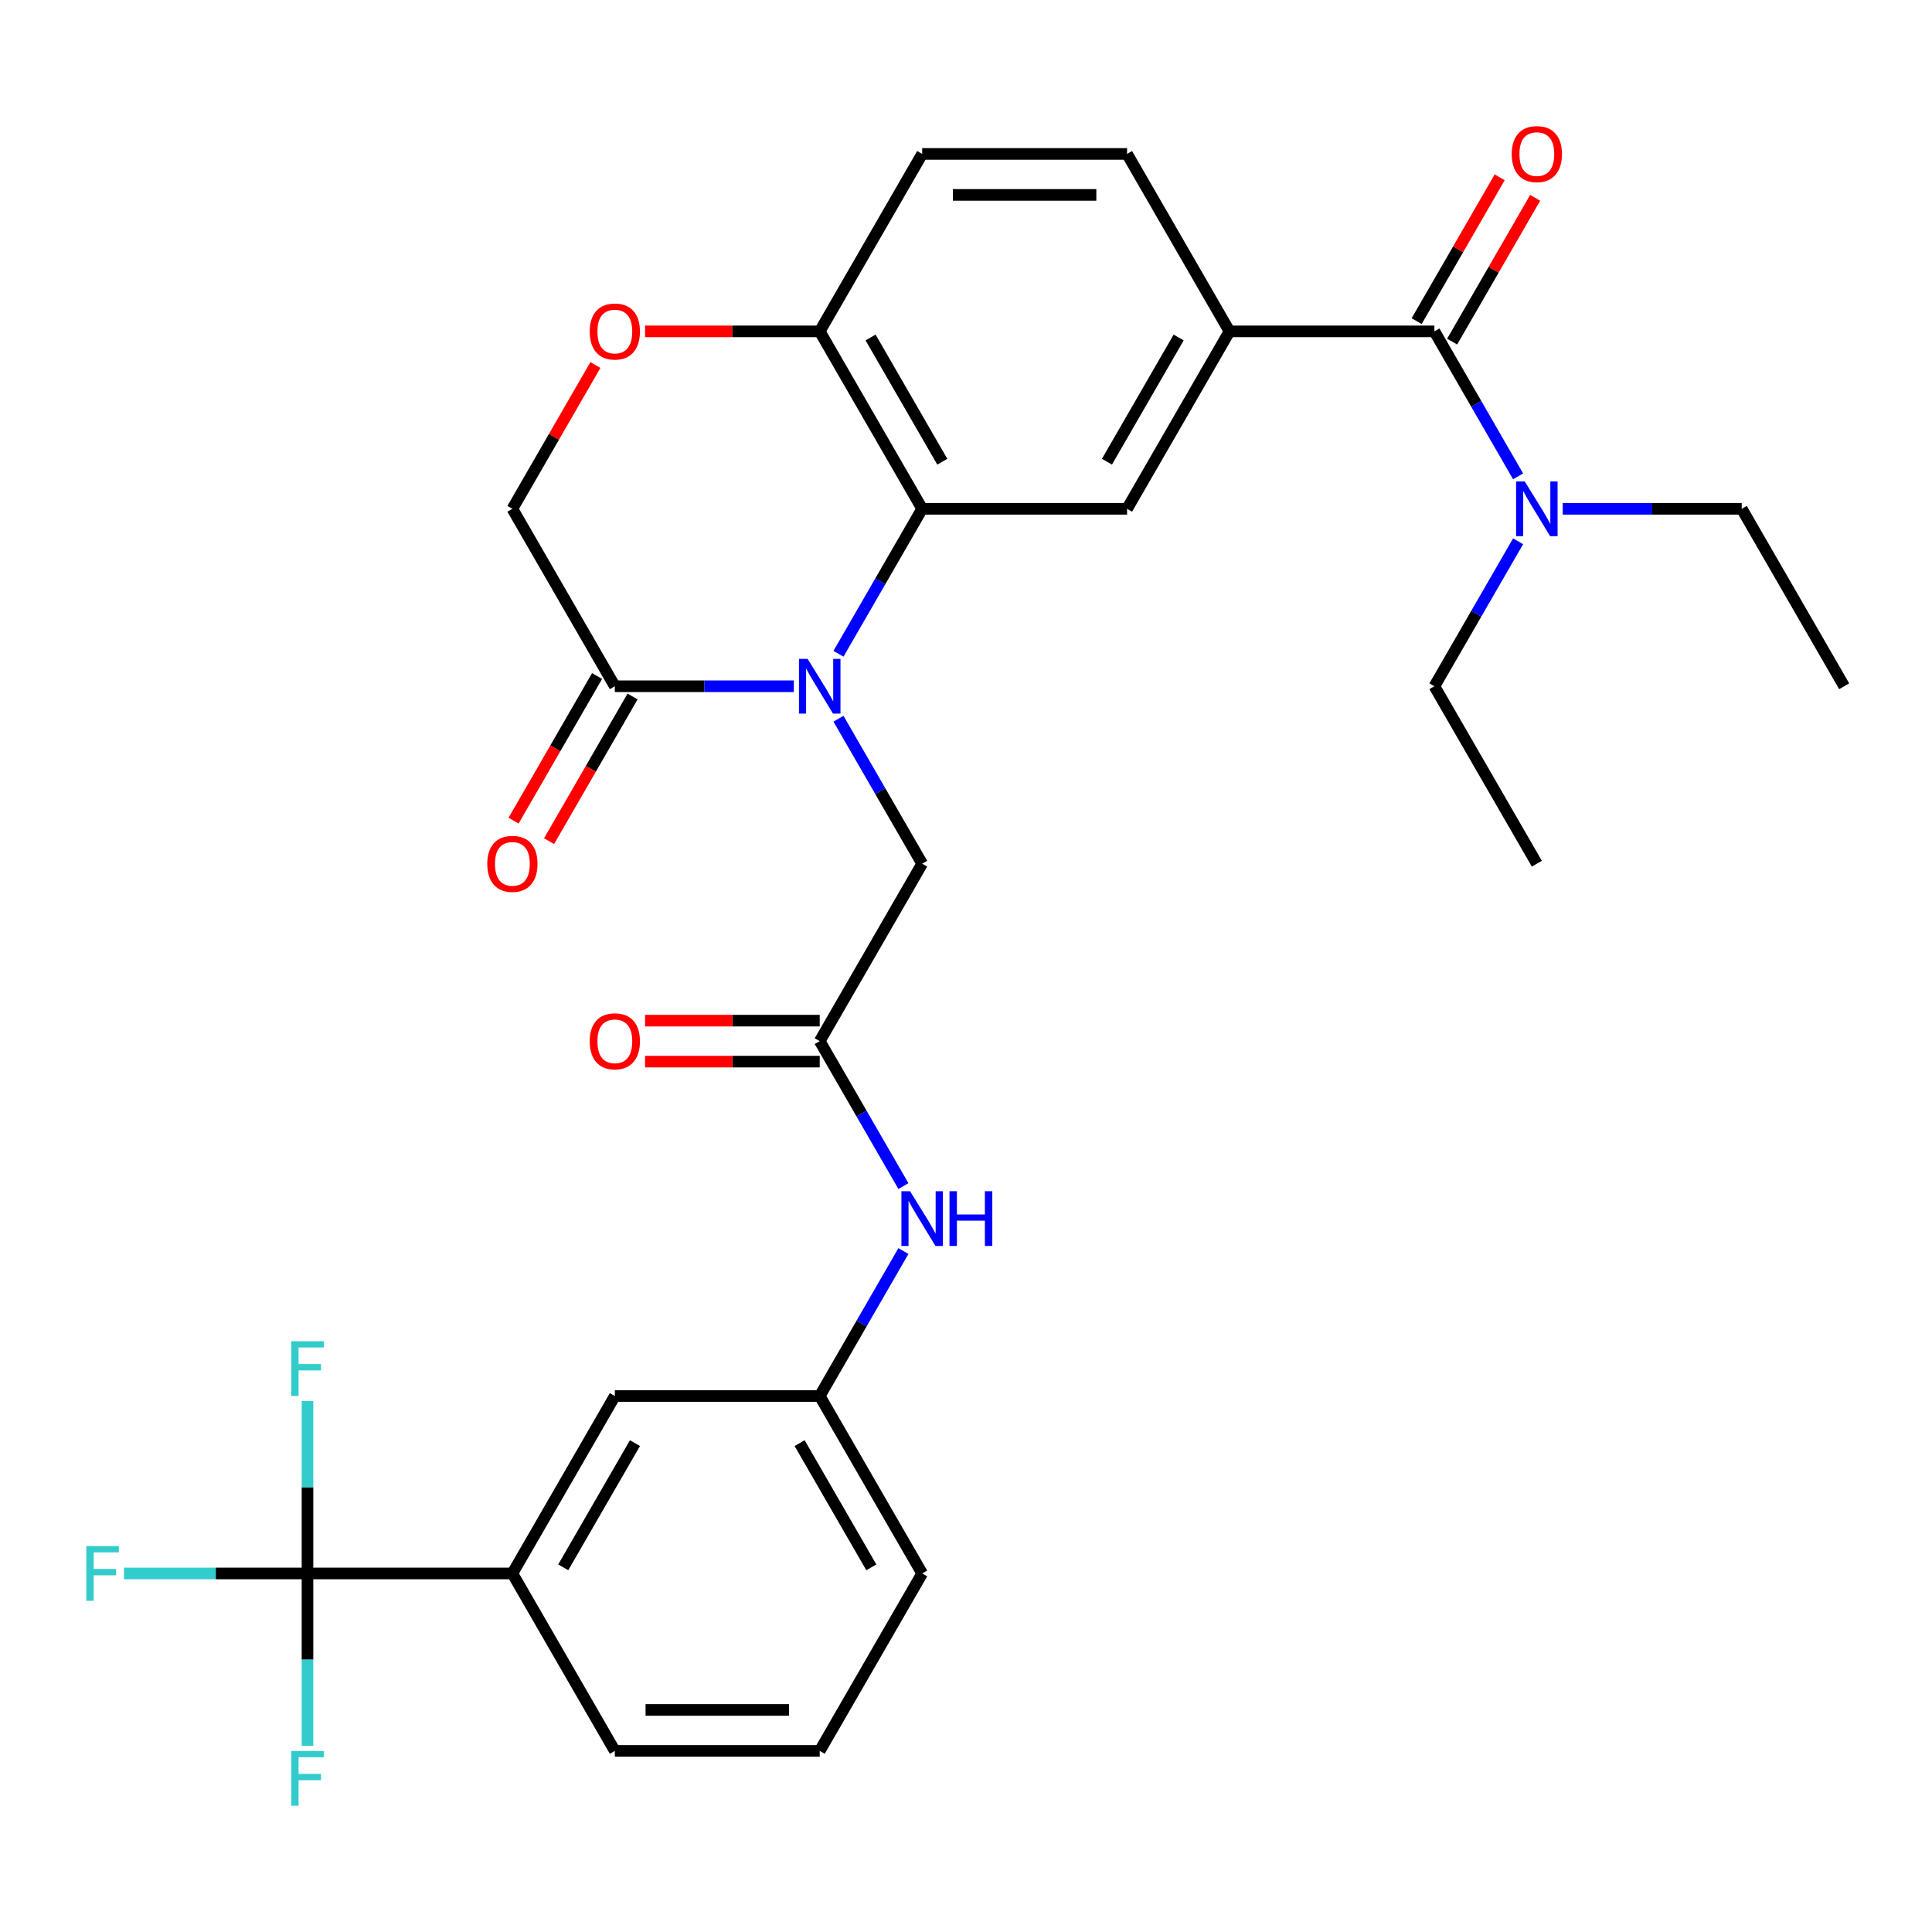 <?xml version='1.0' encoding='iso-8859-1'?>
<svg version='1.1' baseProfile='full'
              xmlns='http://www.w3.org/2000/svg'
                      xmlns:rdkit='http://www.rdkit.org/xml'
                      xmlns:xlink='http://www.w3.org/1999/xlink'
                  xml:space='preserve'
width='1000px' height='1000px' viewBox='0 0 1000 1000'>
<!-- END OF HEADER -->
<rect style='opacity:1.0;fill:#FFFFFF;stroke:none' width='1000' height='1000' x='0' y='0'> </rect>
<path class='bond-0' d='M 433.994,338.393 L 455.654,300.877' style='fill:none;fill-rule:evenodd;stroke:#0000FF;stroke-width:6px;stroke-linecap:butt;stroke-linejoin:miter;stroke-opacity:1' />
<path class='bond-0' d='M 455.654,300.877 L 477.314,263.361' style='fill:none;fill-rule:evenodd;stroke:#000000;stroke-width:6px;stroke-linecap:butt;stroke-linejoin:miter;stroke-opacity:1' />
<path class='bond-2' d='M 410.897,355.204 L 364.567,355.204' style='fill:none;fill-rule:evenodd;stroke:#0000FF;stroke-width:6px;stroke-linecap:butt;stroke-linejoin:miter;stroke-opacity:1' />
<path class='bond-2' d='M 364.567,355.204 L 318.237,355.204' style='fill:none;fill-rule:evenodd;stroke:#000000;stroke-width:6px;stroke-linecap:butt;stroke-linejoin:miter;stroke-opacity:1' />
<path class='bond-8' d='M 433.994,372.015 L 455.654,409.531' style='fill:none;fill-rule:evenodd;stroke:#0000FF;stroke-width:6px;stroke-linecap:butt;stroke-linejoin:miter;stroke-opacity:1' />
<path class='bond-8' d='M 455.654,409.531 L 477.314,447.047' style='fill:none;fill-rule:evenodd;stroke:#000000;stroke-width:6px;stroke-linecap:butt;stroke-linejoin:miter;stroke-opacity:1' />
<path class='bond-5' d='M 477.314,263.361 L 583.366,263.361' style='fill:none;fill-rule:evenodd;stroke:#000000;stroke-width:6px;stroke-linecap:butt;stroke-linejoin:miter;stroke-opacity:1' />
<path class='bond-9' d='M 477.314,263.361 L 424.288,171.517' style='fill:none;fill-rule:evenodd;stroke:#000000;stroke-width:6px;stroke-linecap:butt;stroke-linejoin:miter;stroke-opacity:1' />
<path class='bond-9' d='M 487.729,238.979 L 450.611,174.689' style='fill:none;fill-rule:evenodd;stroke:#000000;stroke-width:6px;stroke-linecap:butt;stroke-linejoin:miter;stroke-opacity:1' />
<path class='bond-1' d='M 159.16,814.42 L 265.211,814.42' style='fill:none;fill-rule:evenodd;stroke:#000000;stroke-width:6px;stroke-linecap:butt;stroke-linejoin:miter;stroke-opacity:1' />
<path class='bond-21' d='M 159.16,814.42 L 111.67,814.42' style='fill:none;fill-rule:evenodd;stroke:#000000;stroke-width:6px;stroke-linecap:butt;stroke-linejoin:miter;stroke-opacity:1' />
<path class='bond-21' d='M 111.67,814.42 L 64.18,814.42' style='fill:none;fill-rule:evenodd;stroke:#33CCCC;stroke-width:6px;stroke-linecap:butt;stroke-linejoin:miter;stroke-opacity:1' />
<path class='bond-22' d='M 159.16,814.42 L 159.16,769.8' style='fill:none;fill-rule:evenodd;stroke:#000000;stroke-width:6px;stroke-linecap:butt;stroke-linejoin:miter;stroke-opacity:1' />
<path class='bond-22' d='M 159.16,769.8 L 159.16,725.18' style='fill:none;fill-rule:evenodd;stroke:#33CCCC;stroke-width:6px;stroke-linecap:butt;stroke-linejoin:miter;stroke-opacity:1' />
<path class='bond-23' d='M 159.16,814.42 L 159.16,859.04' style='fill:none;fill-rule:evenodd;stroke:#000000;stroke-width:6px;stroke-linecap:butt;stroke-linejoin:miter;stroke-opacity:1' />
<path class='bond-23' d='M 159.16,859.04 L 159.16,903.66' style='fill:none;fill-rule:evenodd;stroke:#33CCCC;stroke-width:6px;stroke-linecap:butt;stroke-linejoin:miter;stroke-opacity:1' />
<path class='bond-13' d='M 318.237,355.204 L 265.211,263.361' style='fill:none;fill-rule:evenodd;stroke:#000000;stroke-width:6px;stroke-linecap:butt;stroke-linejoin:miter;stroke-opacity:1' />
<path class='bond-16' d='M 309.053,349.901 L 287.439,387.337' style='fill:none;fill-rule:evenodd;stroke:#000000;stroke-width:6px;stroke-linecap:butt;stroke-linejoin:miter;stroke-opacity:1' />
<path class='bond-16' d='M 287.439,387.337 L 265.825,424.773' style='fill:none;fill-rule:evenodd;stroke:#FF0000;stroke-width:6px;stroke-linecap:butt;stroke-linejoin:miter;stroke-opacity:1' />
<path class='bond-16' d='M 327.421,360.506 L 305.808,397.942' style='fill:none;fill-rule:evenodd;stroke:#000000;stroke-width:6px;stroke-linecap:butt;stroke-linejoin:miter;stroke-opacity:1' />
<path class='bond-16' d='M 305.808,397.942 L 284.194,435.378' style='fill:none;fill-rule:evenodd;stroke:#FF0000;stroke-width:6px;stroke-linecap:butt;stroke-linejoin:miter;stroke-opacity:1' />
<path class='bond-3' d='M 742.443,171.517 L 636.391,171.517' style='fill:none;fill-rule:evenodd;stroke:#000000;stroke-width:6px;stroke-linecap:butt;stroke-linejoin:miter;stroke-opacity:1' />
<path class='bond-12' d='M 742.443,171.517 L 764.103,209.033' style='fill:none;fill-rule:evenodd;stroke:#000000;stroke-width:6px;stroke-linecap:butt;stroke-linejoin:miter;stroke-opacity:1' />
<path class='bond-12' d='M 764.103,209.033 L 785.762,246.549' style='fill:none;fill-rule:evenodd;stroke:#0000FF;stroke-width:6px;stroke-linecap:butt;stroke-linejoin:miter;stroke-opacity:1' />
<path class='bond-14' d='M 751.627,176.82 L 773.114,139.604' style='fill:none;fill-rule:evenodd;stroke:#000000;stroke-width:6px;stroke-linecap:butt;stroke-linejoin:miter;stroke-opacity:1' />
<path class='bond-14' d='M 773.114,139.604 L 794.6,102.388' style='fill:none;fill-rule:evenodd;stroke:#FF0000;stroke-width:6px;stroke-linecap:butt;stroke-linejoin:miter;stroke-opacity:1' />
<path class='bond-14' d='M 733.258,166.215 L 754.745,128.999' style='fill:none;fill-rule:evenodd;stroke:#000000;stroke-width:6px;stroke-linecap:butt;stroke-linejoin:miter;stroke-opacity:1' />
<path class='bond-14' d='M 754.745,128.999 L 776.232,91.783' style='fill:none;fill-rule:evenodd;stroke:#FF0000;stroke-width:6px;stroke-linecap:butt;stroke-linejoin:miter;stroke-opacity:1' />
<path class='bond-4' d='M 636.391,171.517 L 583.366,263.361' style='fill:none;fill-rule:evenodd;stroke:#000000;stroke-width:6px;stroke-linecap:butt;stroke-linejoin:miter;stroke-opacity:1' />
<path class='bond-4' d='M 610.069,174.689 L 572.951,238.979' style='fill:none;fill-rule:evenodd;stroke:#000000;stroke-width:6px;stroke-linecap:butt;stroke-linejoin:miter;stroke-opacity:1' />
<path class='bond-32' d='M 636.391,171.517 L 583.366,79.674' style='fill:none;fill-rule:evenodd;stroke:#000000;stroke-width:6px;stroke-linecap:butt;stroke-linejoin:miter;stroke-opacity:1' />
<path class='bond-6' d='M 424.288,538.89 L 477.314,447.047' style='fill:none;fill-rule:evenodd;stroke:#000000;stroke-width:6px;stroke-linecap:butt;stroke-linejoin:miter;stroke-opacity:1' />
<path class='bond-11' d='M 424.288,538.89 L 445.948,576.406' style='fill:none;fill-rule:evenodd;stroke:#000000;stroke-width:6px;stroke-linecap:butt;stroke-linejoin:miter;stroke-opacity:1' />
<path class='bond-11' d='M 445.948,576.406 L 467.608,613.922' style='fill:none;fill-rule:evenodd;stroke:#0000FF;stroke-width:6px;stroke-linecap:butt;stroke-linejoin:miter;stroke-opacity:1' />
<path class='bond-19' d='M 424.288,528.285 L 379.088,528.285' style='fill:none;fill-rule:evenodd;stroke:#000000;stroke-width:6px;stroke-linecap:butt;stroke-linejoin:miter;stroke-opacity:1' />
<path class='bond-19' d='M 379.088,528.285 L 333.888,528.285' style='fill:none;fill-rule:evenodd;stroke:#FF0000;stroke-width:6px;stroke-linecap:butt;stroke-linejoin:miter;stroke-opacity:1' />
<path class='bond-19' d='M 424.288,549.495 L 379.088,549.495' style='fill:none;fill-rule:evenodd;stroke:#000000;stroke-width:6px;stroke-linecap:butt;stroke-linejoin:miter;stroke-opacity:1' />
<path class='bond-19' d='M 379.088,549.495 L 333.888,549.495' style='fill:none;fill-rule:evenodd;stroke:#FF0000;stroke-width:6px;stroke-linecap:butt;stroke-linejoin:miter;stroke-opacity:1' />
<path class='bond-7' d='M 308.185,188.929 L 286.698,226.145' style='fill:none;fill-rule:evenodd;stroke:#FF0000;stroke-width:6px;stroke-linecap:butt;stroke-linejoin:miter;stroke-opacity:1' />
<path class='bond-7' d='M 286.698,226.145 L 265.211,263.361' style='fill:none;fill-rule:evenodd;stroke:#000000;stroke-width:6px;stroke-linecap:butt;stroke-linejoin:miter;stroke-opacity:1' />
<path class='bond-31' d='M 333.888,171.517 L 379.088,171.517' style='fill:none;fill-rule:evenodd;stroke:#FF0000;stroke-width:6px;stroke-linecap:butt;stroke-linejoin:miter;stroke-opacity:1' />
<path class='bond-31' d='M 379.088,171.517 L 424.288,171.517' style='fill:none;fill-rule:evenodd;stroke:#000000;stroke-width:6px;stroke-linecap:butt;stroke-linejoin:miter;stroke-opacity:1' />
<path class='bond-20' d='M 424.288,171.517 L 477.314,79.674' style='fill:none;fill-rule:evenodd;stroke:#000000;stroke-width:6px;stroke-linecap:butt;stroke-linejoin:miter;stroke-opacity:1' />
<path class='bond-10' d='M 265.211,814.42 L 318.237,722.577' style='fill:none;fill-rule:evenodd;stroke:#000000;stroke-width:6px;stroke-linecap:butt;stroke-linejoin:miter;stroke-opacity:1' />
<path class='bond-10' d='M 291.534,811.249 L 328.652,746.958' style='fill:none;fill-rule:evenodd;stroke:#000000;stroke-width:6px;stroke-linecap:butt;stroke-linejoin:miter;stroke-opacity:1' />
<path class='bond-33' d='M 265.211,814.42 L 318.237,906.263' style='fill:none;fill-rule:evenodd;stroke:#000000;stroke-width:6px;stroke-linecap:butt;stroke-linejoin:miter;stroke-opacity:1' />
<path class='bond-18' d='M 467.608,647.545 L 445.948,685.061' style='fill:none;fill-rule:evenodd;stroke:#0000FF;stroke-width:6px;stroke-linecap:butt;stroke-linejoin:miter;stroke-opacity:1' />
<path class='bond-18' d='M 445.948,685.061 L 424.288,722.577' style='fill:none;fill-rule:evenodd;stroke:#000000;stroke-width:6px;stroke-linecap:butt;stroke-linejoin:miter;stroke-opacity:1' />
<path class='bond-26' d='M 808.86,263.361 L 855.19,263.361' style='fill:none;fill-rule:evenodd;stroke:#0000FF;stroke-width:6px;stroke-linecap:butt;stroke-linejoin:miter;stroke-opacity:1' />
<path class='bond-26' d='M 855.19,263.361 L 901.52,263.361' style='fill:none;fill-rule:evenodd;stroke:#000000;stroke-width:6px;stroke-linecap:butt;stroke-linejoin:miter;stroke-opacity:1' />
<path class='bond-27' d='M 785.762,280.172 L 764.103,317.688' style='fill:none;fill-rule:evenodd;stroke:#0000FF;stroke-width:6px;stroke-linecap:butt;stroke-linejoin:miter;stroke-opacity:1' />
<path class='bond-27' d='M 764.103,317.688 L 742.443,355.204' style='fill:none;fill-rule:evenodd;stroke:#000000;stroke-width:6px;stroke-linecap:butt;stroke-linejoin:miter;stroke-opacity:1' />
<path class='bond-15' d='M 318.237,722.577 L 424.288,722.577' style='fill:none;fill-rule:evenodd;stroke:#000000;stroke-width:6px;stroke-linecap:butt;stroke-linejoin:miter;stroke-opacity:1' />
<path class='bond-17' d='M 583.366,79.674 L 477.314,79.674' style='fill:none;fill-rule:evenodd;stroke:#000000;stroke-width:6px;stroke-linecap:butt;stroke-linejoin:miter;stroke-opacity:1' />
<path class='bond-17' d='M 567.458,100.884 L 493.222,100.884' style='fill:none;fill-rule:evenodd;stroke:#000000;stroke-width:6px;stroke-linecap:butt;stroke-linejoin:miter;stroke-opacity:1' />
<path class='bond-28' d='M 424.288,722.577 L 477.314,814.42' style='fill:none;fill-rule:evenodd;stroke:#000000;stroke-width:6px;stroke-linecap:butt;stroke-linejoin:miter;stroke-opacity:1' />
<path class='bond-28' d='M 413.874,746.958 L 450.992,811.249' style='fill:none;fill-rule:evenodd;stroke:#000000;stroke-width:6px;stroke-linecap:butt;stroke-linejoin:miter;stroke-opacity:1' />
<path class='bond-24' d='M 318.237,906.263 L 424.288,906.263' style='fill:none;fill-rule:evenodd;stroke:#000000;stroke-width:6px;stroke-linecap:butt;stroke-linejoin:miter;stroke-opacity:1' />
<path class='bond-24' d='M 334.145,885.053 L 408.381,885.053' style='fill:none;fill-rule:evenodd;stroke:#000000;stroke-width:6px;stroke-linecap:butt;stroke-linejoin:miter;stroke-opacity:1' />
<path class='bond-25' d='M 424.288,906.263 L 477.314,814.42' style='fill:none;fill-rule:evenodd;stroke:#000000;stroke-width:6px;stroke-linecap:butt;stroke-linejoin:miter;stroke-opacity:1' />
<path class='bond-30' d='M 901.52,263.361 L 954.545,355.204' style='fill:none;fill-rule:evenodd;stroke:#000000;stroke-width:6px;stroke-linecap:butt;stroke-linejoin:miter;stroke-opacity:1' />
<path class='bond-29' d='M 742.443,355.204 L 795.468,447.047' style='fill:none;fill-rule:evenodd;stroke:#000000;stroke-width:6px;stroke-linecap:butt;stroke-linejoin:miter;stroke-opacity:1' />
<path  class='atom-0' d='M 418.028 341.044
L 427.308 356.044
Q 428.228 357.524, 429.708 360.204
Q 431.188 362.884, 431.268 363.044
L 431.268 341.044
L 435.028 341.044
L 435.028 369.364
L 431.148 369.364
L 421.188 352.964
Q 420.028 351.044, 418.788 348.844
Q 417.588 346.644, 417.228 345.964
L 417.228 369.364
L 413.548 369.364
L 413.548 341.044
L 418.028 341.044
' fill='#0000FF'/>
<path  class='atom-8' d='M 305.237 171.597
Q 305.237 164.797, 308.597 160.997
Q 311.957 157.197, 318.237 157.197
Q 324.517 157.197, 327.877 160.997
Q 331.237 164.797, 331.237 171.597
Q 331.237 178.477, 327.837 182.397
Q 324.437 186.277, 318.237 186.277
Q 311.997 186.277, 308.597 182.397
Q 305.237 178.517, 305.237 171.597
M 318.237 183.077
Q 322.557 183.077, 324.877 180.197
Q 327.237 177.277, 327.237 171.597
Q 327.237 166.037, 324.877 163.237
Q 322.557 160.397, 318.237 160.397
Q 313.917 160.397, 311.557 163.197
Q 309.237 165.997, 309.237 171.597
Q 309.237 177.317, 311.557 180.197
Q 313.917 183.077, 318.237 183.077
' fill='#FF0000'/>
<path  class='atom-12' d='M 471.054 616.573
L 480.334 631.573
Q 481.254 633.053, 482.734 635.733
Q 484.214 638.413, 484.294 638.573
L 484.294 616.573
L 488.054 616.573
L 488.054 644.893
L 484.174 644.893
L 474.214 628.493
Q 473.054 626.573, 471.814 624.373
Q 470.614 622.173, 470.254 621.493
L 470.254 644.893
L 466.574 644.893
L 466.574 616.573
L 471.054 616.573
' fill='#0000FF'/>
<path  class='atom-12' d='M 491.454 616.573
L 495.294 616.573
L 495.294 628.613
L 509.774 628.613
L 509.774 616.573
L 513.614 616.573
L 513.614 644.893
L 509.774 644.893
L 509.774 631.813
L 495.294 631.813
L 495.294 644.893
L 491.454 644.893
L 491.454 616.573
' fill='#0000FF'/>
<path  class='atom-13' d='M 789.208 249.201
L 798.488 264.201
Q 799.408 265.681, 800.888 268.361
Q 802.368 271.041, 802.448 271.201
L 802.448 249.201
L 806.208 249.201
L 806.208 277.521
L 802.328 277.521
L 792.368 261.121
Q 791.208 259.201, 789.968 257.001
Q 788.768 254.801, 788.408 254.121
L 788.408 277.521
L 784.728 277.521
L 784.728 249.201
L 789.208 249.201
' fill='#0000FF'/>
<path  class='atom-15' d='M 782.468 79.754
Q 782.468 72.954, 785.828 69.154
Q 789.188 65.354, 795.468 65.354
Q 801.748 65.354, 805.108 69.154
Q 808.468 72.954, 808.468 79.754
Q 808.468 86.634, 805.068 90.554
Q 801.668 94.434, 795.468 94.434
Q 789.228 94.434, 785.828 90.554
Q 782.468 86.674, 782.468 79.754
M 795.468 91.234
Q 799.788 91.234, 802.108 88.354
Q 804.468 85.434, 804.468 79.754
Q 804.468 74.194, 802.108 71.394
Q 799.788 68.554, 795.468 68.554
Q 791.148 68.554, 788.788 71.354
Q 786.468 74.154, 786.468 79.754
Q 786.468 85.474, 788.788 88.354
Q 791.148 91.234, 795.468 91.234
' fill='#FF0000'/>
<path  class='atom-17' d='M 252.211 447.127
Q 252.211 440.327, 255.571 436.527
Q 258.931 432.727, 265.211 432.727
Q 271.491 432.727, 274.851 436.527
Q 278.211 440.327, 278.211 447.127
Q 278.211 454.007, 274.811 457.927
Q 271.411 461.807, 265.211 461.807
Q 258.971 461.807, 255.571 457.927
Q 252.211 454.047, 252.211 447.127
M 265.211 458.607
Q 269.531 458.607, 271.851 455.727
Q 274.211 452.807, 274.211 447.127
Q 274.211 441.567, 271.851 438.767
Q 269.531 435.927, 265.211 435.927
Q 260.891 435.927, 258.531 438.727
Q 256.211 441.527, 256.211 447.127
Q 256.211 452.847, 258.531 455.727
Q 260.891 458.607, 265.211 458.607
' fill='#FF0000'/>
<path  class='atom-20' d='M 305.237 538.97
Q 305.237 532.17, 308.597 528.37
Q 311.957 524.57, 318.237 524.57
Q 324.517 524.57, 327.877 528.37
Q 331.237 532.17, 331.237 538.97
Q 331.237 545.85, 327.837 549.77
Q 324.437 553.65, 318.237 553.65
Q 311.997 553.65, 308.597 549.77
Q 305.237 545.89, 305.237 538.97
M 318.237 550.45
Q 322.557 550.45, 324.877 547.57
Q 327.237 544.65, 327.237 538.97
Q 327.237 533.41, 324.877 530.61
Q 322.557 527.77, 318.237 527.77
Q 313.917 527.77, 311.557 530.57
Q 309.237 533.37, 309.237 538.97
Q 309.237 544.69, 311.557 547.57
Q 313.917 550.45, 318.237 550.45
' fill='#FF0000'/>
<path  class='atom-22' d='M 44.689 800.26
L 61.529 800.26
L 61.529 803.5
L 48.489 803.5
L 48.489 812.1
L 60.089 812.1
L 60.089 815.38
L 48.489 815.38
L 48.489 828.58
L 44.689 828.58
L 44.689 800.26
' fill='#33CCCC'/>
<path  class='atom-23' d='M 150.74 694.208
L 167.58 694.208
L 167.58 697.448
L 154.54 697.448
L 154.54 706.048
L 166.14 706.048
L 166.14 709.328
L 154.54 709.328
L 154.54 722.528
L 150.74 722.528
L 150.74 694.208
' fill='#33CCCC'/>
<path  class='atom-24' d='M 150.74 906.311
L 167.58 906.311
L 167.58 909.551
L 154.54 909.551
L 154.54 918.151
L 166.14 918.151
L 166.14 921.431
L 154.54 921.431
L 154.54 934.631
L 150.74 934.631
L 150.74 906.311
' fill='#33CCCC'/>
</svg>
